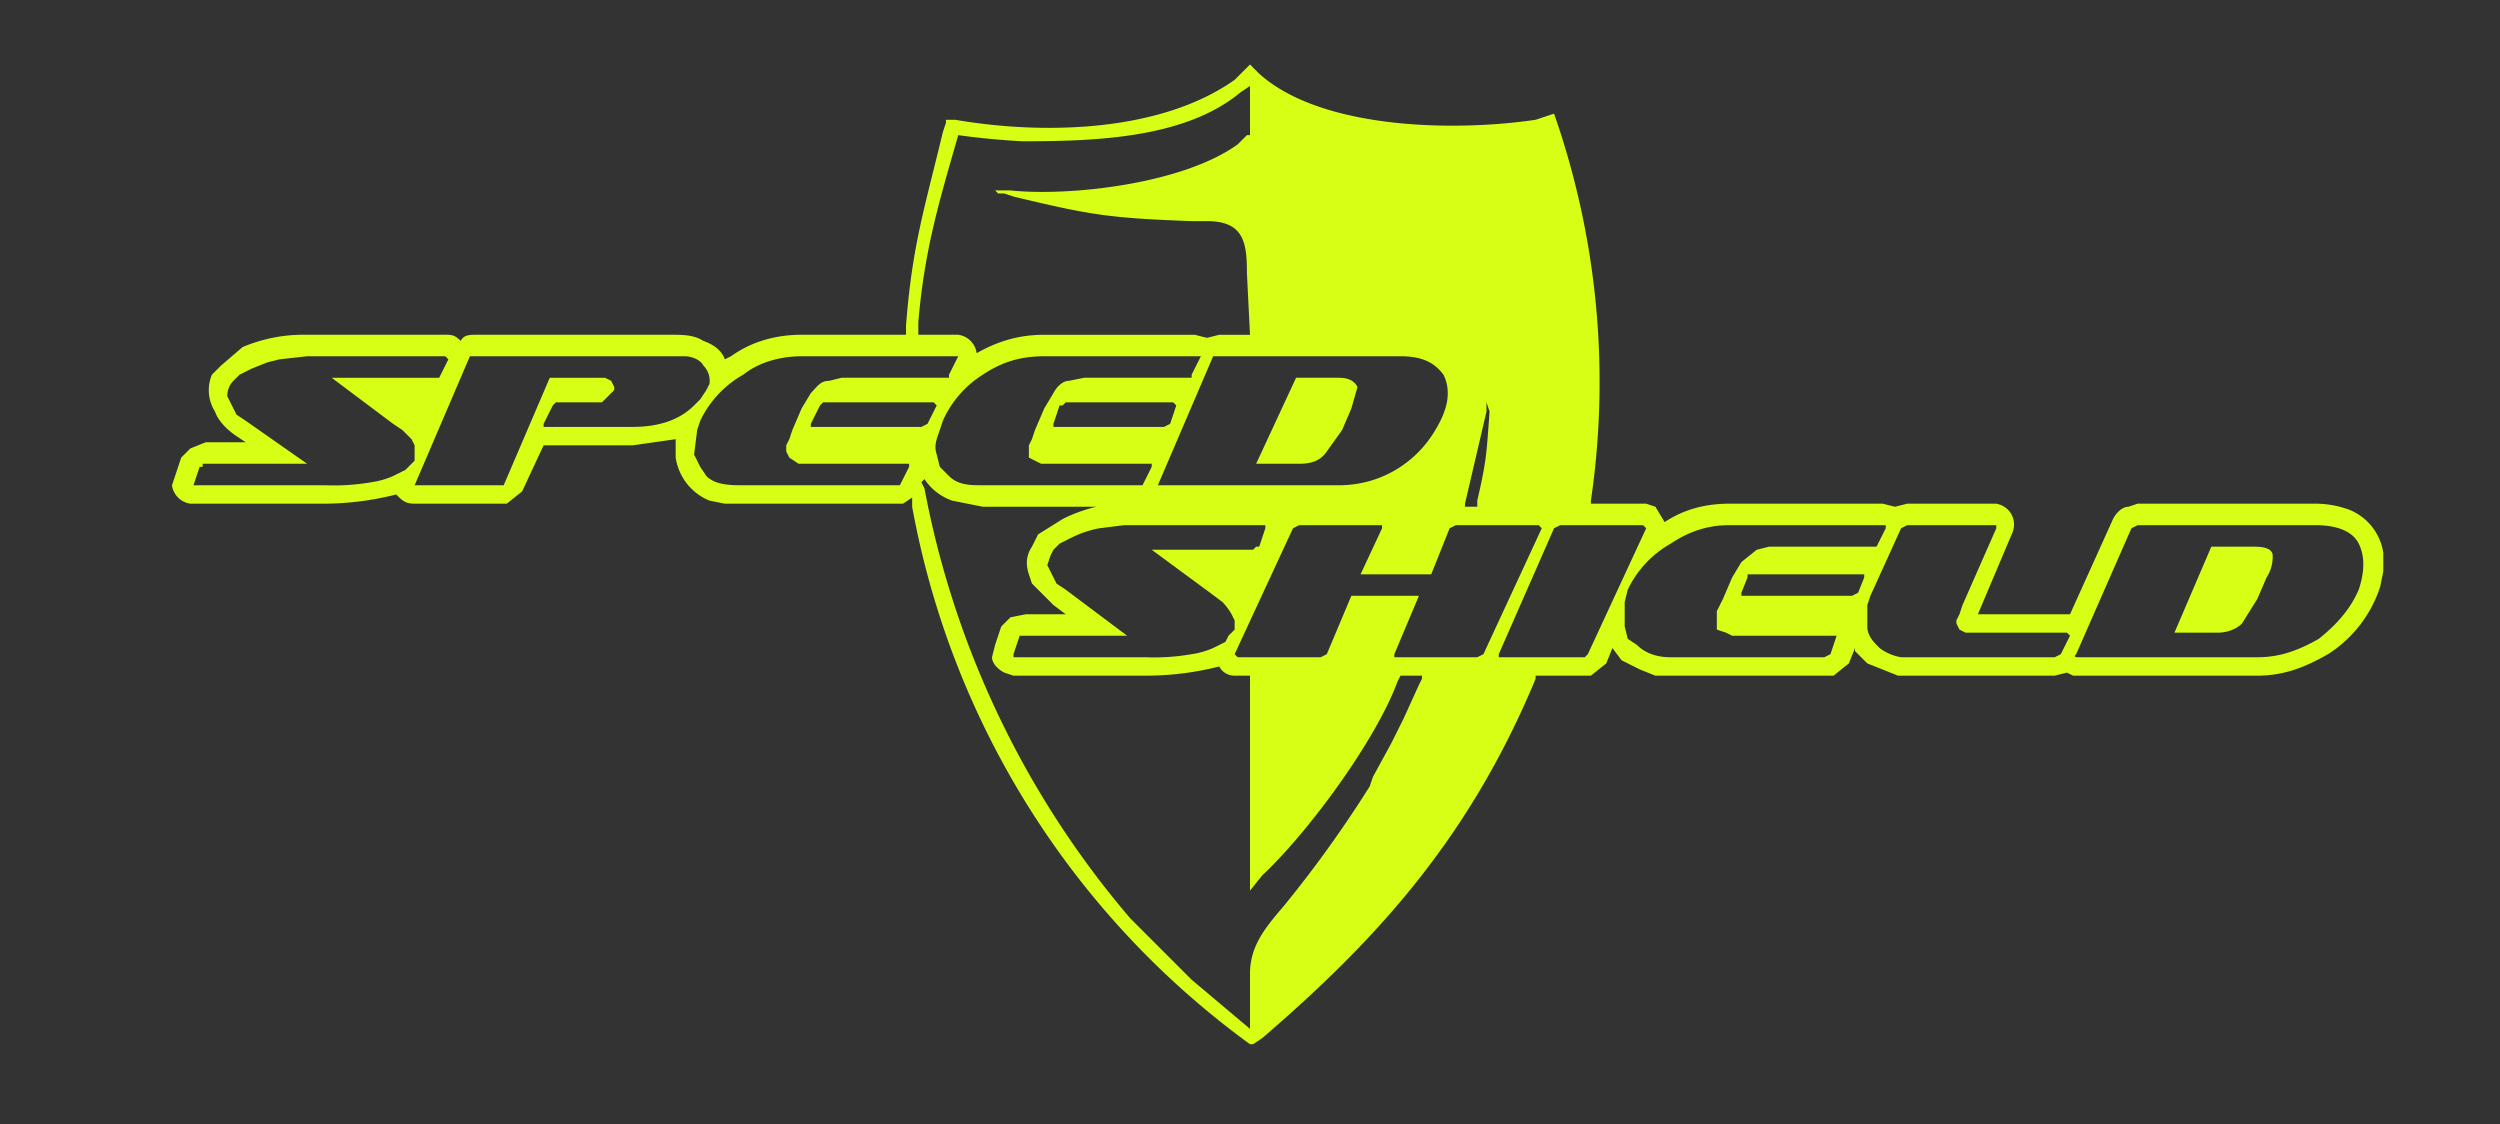 <svg xmlns="http://www.w3.org/2000/svg" width="814" height="366" fill="none"><rect width="100%" height="100%" fill="#333333" stroke="none"/><path fill="#D7FF15" fill-rule="evenodd" d="M500 220h18l5-4 2-5 3 4 6 3 5 2h58l5-4 2-5v1l4 4 5 2 5 2h51l4-1 2 1h60c9 0 16-3 23-7a41 41 0 0 0 17-22l1-5v-6a18 18 0 0 0-11-14 32 32 0 0 0-11-2h-58l-3 1c-2 0-4 2-5 4l-14 31h-30l11-26c2-4 0-9-5-10h-29l-4 1-4-1h-50c-8 0-15 2-21 6l-3-5-3-1h-18v-1a265 265 0 0 0-12-126l-6 2c-27 4-70 3-90-15l-3-3-4 4-1 1c-24 17-62 18-91 13h-3v1l-1 3c-6 25-10 37-12 63v3h-34c-8 0-16 2-23 7l-2 1c-1-3-4-5-7-6-3-2-7-2-10-2h-64c-2 0-4 0-5 2-2-2-3-2-5-2h-45a51 51 0 0 0-21 4l-7 6-3 3a13 13 0 0 0 1 12c1 3 4 6 7 8l3 2H67l-5 2-3 3-2 6-1 3a7 7 0 0 0 6 6h44a97 97 0 0 0 23-3c2 2 3 3 6 3h30l5-4 7-15h29l14-2v6a18 18 0 0 0 11 14l5 1h58l3-2v3a278 278 0 0 0 110 175h1l3-2c36-31 67-64 89-117v-1Zm-44 0h7v1l-1 2-5 11-4 8-6 11-1 3a386 386 0 0 1-28 39c-6 7-11 13-11 22v18l-19-16-13-13-7-7a301 301 0 0 1-67-140l-1-2 1-1a18 18 0 0 0 9 7l5 1 5 1h41-4a49 49 0 0 0-11 4l-8 5-2 4c-2 3-2 6-1 9l1 3 7 7 4 3h-13l-5 1-3 3-2 6-1 4c0 2 2 4 4 5l3 1h43a97 97 0 0 0 24-3c1 2 3 3 5 3h5v70l4-5c15-14 37-44 44-63l1-2Zm25-55h-4v-1l7-30v-3l1 3c-1 14-1 16-4 29v2Zm-74-56h-10l-4 1-4-1h-49c-8 0-15 2-22 6a7 7 0 0 0-6-6h-13v-4c2-24 7-40 13-61a243 243 0 0 0 21 2c24 0 53-1 71-16l3-2v16h-1l-3 3c-18 13-55 17-74 15h-5l1 1h2l3 1c25 6 31 7 58 8h5c12 0 13 7 13 17l1 20Zm194 92Zm-199 4-2 2-1 2-2 1-2 1a27 27 0 0 1-7 2 71 71 0 0 1-15 1h-43v-1l2-6h35l-20-15-3-2-3-6 1-3 1-2 2-2 2-1 2-1a34 34 0 0 1 9-3l8-1h46v1l-2 6h-1l-1 1h-33l19 14 4 3a19 19 0 0 1 3 4l1 2v3Zm81 8-2 1h-27v-1l8-19h-22l-8 19-2 1h-27l-1-1 19-41 2-1h27v1l-7 15h23l6-15 2-1h27l1 1-19 41Zm34 0-1 1h-28v-1l18-41 2-1h27l1 1-19 41Zm79 0-2 1h-50c-4 0-8-1-11-4l-3-2-1-4v-8l1-4a34 34 0 0 1 14-15c6-4 12-6 19-6h51v1l-3 6h-35l-4 1-5 4-3 5-3 7-2 4v6l3 1 2 1h34l-2 6Zm75 0-2 1h-50a16 16 0 0 1-7-3c-2-2-4-4-4-7v-7l1-3 10-22 2-1h29v1l-11 25-1 3-1 2v1l1 2 2 1h33l1 1-3 6Zm-536-63-2 2-1 1-2 1-2 1a27 27 0 0 1-7 2 71 71 0 0 1-15 1H63l2-6h1v-1h34l-20-14-3-2-3-6a7 7 0 0 1 2-5l2-2 2-1 2-1 5-2 4-1 9-1h45l1 1-3 6h-35l20 15 3 2 3 3 1 2v5Zm95-23-2 3-2 2c-5 5-12 7-20 7h-29v-1l3-6 1-1h15l3-3 1-1v-1l-1-2-2-1h-18l-15 35h-29l18-42h70c2 0 5 1 6 3a7 7 0 0 1 2 6l-1 2Zm63 31h-51c-4 0-9 0-12-3l-2-3-2-4 1-8 1-3a34 34 0 0 1 14-15c5-4 12-6 19-6h51l-3 6v1h-35l-4 1c-3 0-4 2-6 4l-3 5-3 7-1 3-1 2v2l1 2 3 2h36v1l-3 6Zm79 0h-52c-4 0-8 0-11-3l-3-3-1-4c-1-3 0-5 1-8l1-3a34 34 0 0 1 13-15c6-4 12-6 20-6h51l-3 6v1h-35l-5 1c-2 0-4 2-5 4l-3 5-3 7-1 3-1 2v4l4 2h36v1l-3 6Zm233 35-2 1h-36v-1l2-5v-1h38v1l-2 5Zm-303-55-2 1h-36v-1l3-6 1-1h36l1 1-3 6Zm79 0-2 1h-36v-1l2-6h1l1-1h35l1 1-2 6Zm88-1c3-6 3-11 1-15-3-4-7-6-14-6h-61l-18 42h59c7 0 14-2 20-6s10-9 13-15Zm-32 3-5 7c-2 3-5 4-9 4h-14l13-28h14c3 0 5 1 6 3l-2 7-3 7Zm331 52c2-6 2-11 0-15s-7-6-14-6h-58l-2 1-18 41c-1 1 0 1 1 1h58c7 0 13-2 20-6 5-4 10-9 13-16Zm-33 3-5 8c-2 2-5 3-8 3h-14l12-28h14c4 0 6 1 6 3 0 1 0 4-2 7l-3 7Z" clip-rule="evenodd"/></svg>